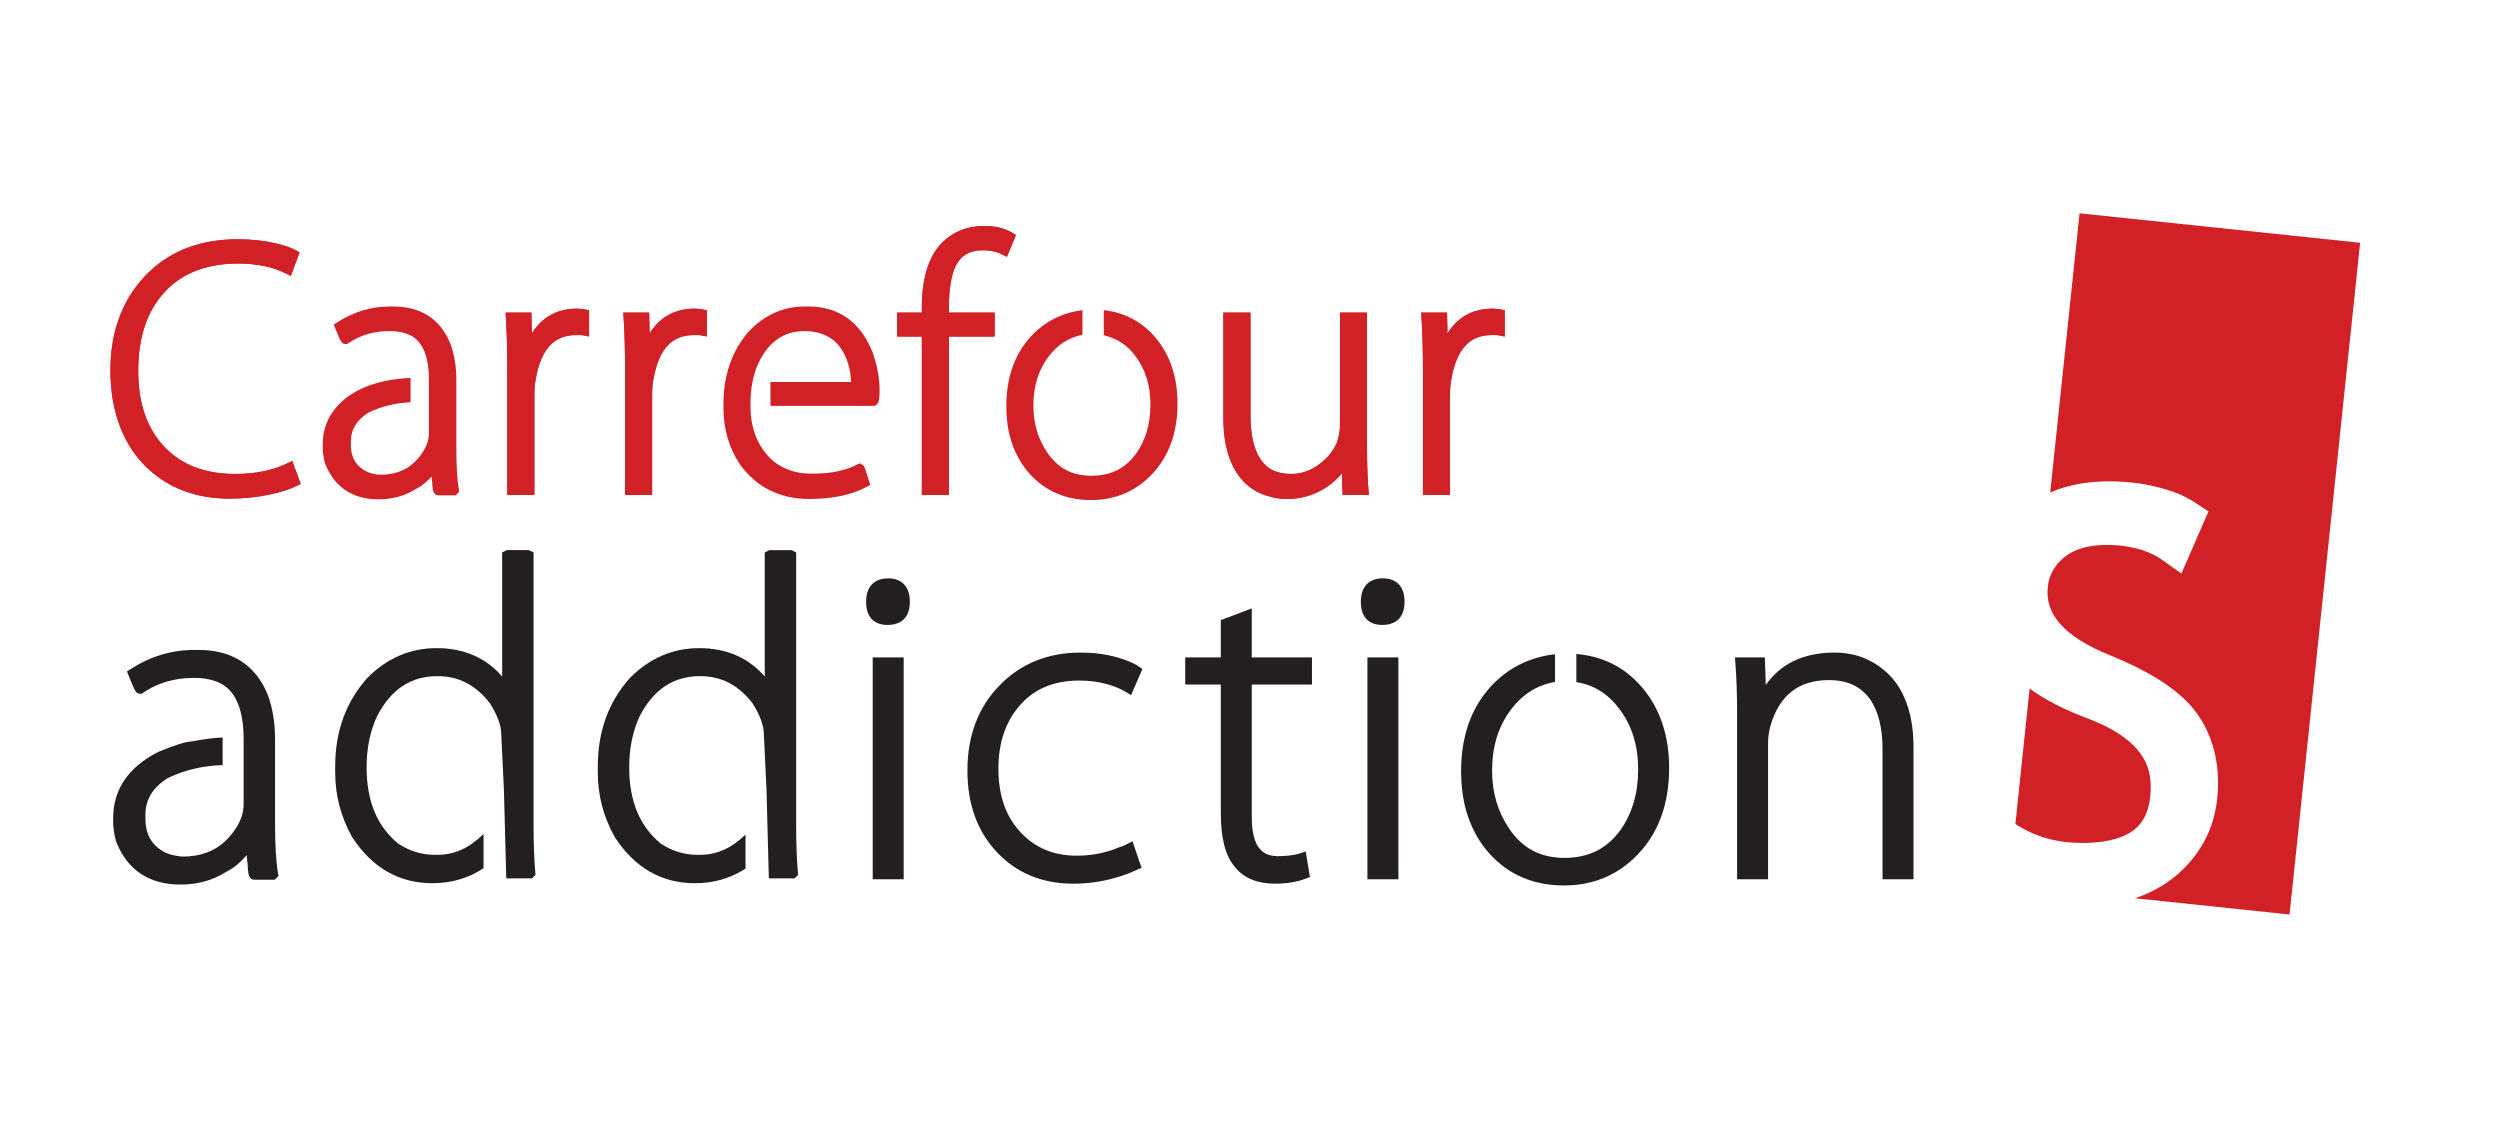 <svg xmlns:inkscape="http://www.inkscape.org/namespaces/inkscape" xmlns:sodipodi="http://sodipodi.sourceforge.net/DTD/sodipodi-0.dtd" xmlns="http://www.w3.org/2000/svg" xmlns:svg="http://www.w3.org/2000/svg" id="svg2" width="337.107" height="151.187" viewBox="0 0 337.107 151.187" sodipodi:docname="carrefour addiction.eps"><defs id="defs6"></defs><g id="g8" inkscape:groupmode="layer" inkscape:label="ink_ext_XXXXXX" transform="matrix(1.333,0,0,-1.333,0,151.187)"><g id="g10" transform="scale(0.1)"><path d="m 2387.46,888.598 -283.83,29.828 -29.69,-282.496 c 2.92,1.25 5.85,2.488 8.89,3.523 15.56,5.32 32.43,7.84 50.33,7.84 17.83,0 34.79,-2.039 50.77,-6.246 v 0.012 c 0.05,-0.016 0.1,-0.032 0.16,-0.043 0.03,-0.012 0.05,-0.016 0.08,-0.02 v -0.008 c 13.34,-3.398 25.01,-7.937 35.02,-14.441 l 14.87,-9.692 -27.42,-62.839 -21.04,14.906 c -4.02,2.871 -10.3,6.031 -18.79,8.883 -11.24,3.418 -22.92,5.156 -35.32,5.156 -11.75,0 -21.38,-1.68 -29.17,-4.57 -7.77,-2.899 -13.79,-6.891 -18.99,-12.325 -4.27,-4.566 -7.16,-9.179 -9.12,-14.121 -1.94,-4.98 -2.98,-10.398 -2.99,-16.797 0.01,-6.308 1.11,-11.843 3.3,-17.226 2.21,-5.379 5.58,-10.664 10.57,-16.055 9.91,-10.75 26.67,-21.64 50.76,-31.113 l 0.14,-0.059 0.14,-0.047 c 34.2,-14.14 60.09,-29.367 77.93,-48.046 l 0.15,-0.157 0.15,-0.156 c 9.77,-10.734 17.27,-23.176 22.16,-36.809 4.91,-13.64 7.22,-28.378 7.22,-43.867 0.01,-16.894 -2.88,-33.008 -8.93,-47.781 -6.03,-14.785 -15.2,-28.105 -26.96,-39.453 l 0.03,0.039 c -12.98,-12.637 -28.67,-22.129 -46.23,-28.25 -0.68,-0.238 -1.41,-0.395 -2.09,-0.617 l 156.48,-16.457 71.42,679.504" style="fill:#d22027;fill-opacity:1;fill-rule:nonzero;stroke:none" id="path12"></path><path d="m 2143.03,286.566 c 9.46,3.231 15.86,7.5 20.63,12.754 3.17,3.543 5.71,7.637 7.71,12.793 2.64,6.848 4.26,15.664 4.26,26.707 -0.01,7.52 -1.2,14.102 -3.46,20.207 -2.27,6.094 -5.63,11.778 -10.47,17.352 -9.6,11.125 -25.54,21.797 -48.81,30.656 -23.53,8.68 -43.46,18.699 -59.79,30.613 l -14.4,-136.98 c 19.57,-12.734 41.27,-19.121 67.2,-19.191 15.32,-0.008 27.72,1.898 37.13,5.089" style="fill:#d22027;fill-opacity:1;fill-rule:nonzero;stroke:none" id="path14"></path><path d="m 489.133,290.57 c -14.32,-14.25 -29.504,-21.047 -46.391,-21.086 h -3.109 c -12.891,0.012 -24.949,3.664 -36.621,11.145 -21.348,17.449 -32.082,42.598 -32.157,77.215 0.004,19.609 3.571,36.808 10.594,51.847 7.106,13.817 15.731,23.875 25.813,30.528 10.117,6.648 21.777,10 35.48,10.008 21.262,-0.086 38.356,-8.829 52.785,-27.352 7.918,-12.539 11.578,-23.176 11.547,-31.535 v -0.117 l 2.672,-55.899 2.348,-89.238 h 0.308 v -0.449 h 25.743 l 1.914,1.914 1.652,1.652 -0.207,2.313 c -1.176,13.507 -1.762,29.308 -1.762,47.363 v 276.465 l -3.633,1.836 -1.066,0.547 H 512.66 l -1.953,-0.997 -2.742,-1.386 v -3.067 -122.39 c -16.465,19.011 -39.121,28.769 -66.563,28.66 -26.168,0.051 -49.601,-10.027 -69.293,-29.586 l -0.097,-0.102 -0.094,-0.097 c -21.906,-24.129 -32.887,-54.469 -32.848,-90.02 v -5.801 c -0.007,-23.164 5.715,-45.078 17.078,-65.418 l 0.082,-0.156 0.098,-0.148 c 9.973,-15.274 21.758,-26.953 35.36,-34.766 13.601,-7.828 28.953,-11.726 45.714,-11.719 19.223,-0.019 36.598,5.141 51.731,15.215 v 34.621" style="fill:#231f20;fill-opacity:1;fill-rule:nonzero;stroke:none" id="path16"></path><path d="m 754.16,289.973 c -14.137,-13.828 -29.133,-20.45 -45.777,-20.489 h -3.106 c -12.89,0.012 -24.957,3.664 -36.621,11.145 -21.347,17.449 -32.09,42.598 -32.164,77.215 0.008,19.609 3.571,36.808 10.602,51.847 7.105,13.817 15.726,23.875 25.812,30.528 10.114,6.648 21.774,10 35.477,10.008 21.258,-0.086 38.347,-8.829 52.773,-27.332 7.926,-12.551 11.586,-23.184 11.559,-31.555 v -0.117 l 2.676,-55.907 2.347,-89.23 h 0.309 v -0.449 h 25.723 l 1.914,1.894 1.671,1.653 -0.207,2.332 c -1.175,13.507 -1.761,29.308 -1.761,47.363 v 276.465 l -3.633,1.836 -1.066,0.547 h -22.383 l -1.953,-0.997 -2.743,-1.386 v -3.067 -122.39 c -16.464,19.011 -39.121,28.769 -66.562,28.66 -26.168,0.051 -49.606,-10.027 -69.297,-29.586 l -0.098,-0.102 -0.093,-0.097 c -21.911,-24.129 -32.879,-54.469 -32.84,-90.02 v -5.801 c -0.012,-23.164 5.711,-45.078 17.074,-65.418 l 0.082,-0.156 0.098,-0.148 c 9.965,-15.274 21.754,-26.953 35.355,-34.766 13.602,-7.828 28.957,-11.726 45.719,-11.719 18.965,-0.019 36.125,5.012 51.113,14.817 v 34.422" style="fill:#231f20;fill-opacity:1;fill-rule:nonzero;stroke:none" id="path18"></path><path d="M 882.813,469.172 V 244.738 h 31.328 v 224.434 h -5 -26.328" style="fill:#231f20;fill-opacity:1;fill-rule:nonzero;stroke:none" id="path20"></path><path d="m 898.473,549.133 c -6.614,0.031 -12.61,-1.875 -16.676,-6.297 -4.059,-4.426 -5.664,-10.5 -5.66,-17.473 0,-6.797 1.508,-12.715 5.39,-17.066 3.899,-4.375 9.711,-6.293 16.051,-6.25 h 0.445 c 6.59,-0.024 12.543,1.812 16.633,6.148 4.082,4.317 5.715,10.332 5.703,17.168 0,6.953 -1.546,12.989 -5.504,17.422 -3.972,4.445 -9.898,6.387 -16.382,6.348" style="fill:#231f20;fill-opacity:1;fill-rule:nonzero;stroke:none" id="path22"></path><path d="m 1030.57,419.418 c 14.8,17.566 34.6,26.258 61.06,26.336 10.56,0 20.15,-1.277 28.82,-3.809 h 0.02 l 0.02,-0.007 c 7.02,-1.985 13.27,-4.641 18.78,-7.969 l 4.9,-2.942 11.46,26.426 -3.38,2.336 c -5.51,3.789 -13.04,6.844 -22.81,9.637 l -0.03,0.012 -0.03,0.007 c -11.42,3.098 -23.42,4.629 -35.97,4.629 -33.08,0.059 -60.93,-11.094 -82.26,-33.238 l 0.02,0.027 c -21.74,-22.109 -32.584,-51.211 -32.541,-86.144 -0.035,-33.387 9.707,-61.09 29.351,-82.031 -0.01,0.011 -0.02,0.023 -0.03,0.031 l 0.03,-0.031 v 0 c 19.85,-21.571 46.26,-32.461 77.87,-32.403 14.07,0 27.71,1.84 40.91,5.539 l -0.01,0.012 c 4.79,1.211 9.46,2.723 13.99,4.539 v -0.012 c 0.03,0.012 0.05,0.02 0.07,0.032 0.08,0.027 0.17,0.046 0.24,0.078 l -0.01,0.019 c 1.94,0.645 3.85,1.426 5.73,2.383 l 0.02,0.008 0.02,0.012 c 0.98,0.496 2.18,1.035 3.6,1.609 l 4.37,1.777 -9.15,26.867 -5.13,-2.57 -4.13,-2.07 -5,-1.688 -0.27,-0.09 -0.26,-0.117 c -3.54,-1.648 -7.07,-2.871 -10.57,-3.679 l -0.13,-0.039 -0.14,-0.04 c -9.6,-2.824 -19.79,-4.269 -30.59,-4.269 -23.77,0.059 -42.39,7.922 -57.22,23.867 -14.73,15.949 -22.19,36.953 -22.23,64.063 0.03,25.918 6.94,46.601 20.61,62.902 v 0" style="fill:#231f20;fill-opacity:1;fill-rule:nonzero;stroke:none" id="path24"></path><path d="m 1007.95,272.719 c 0.01,-0.008 0.02,-0.02 0.03,-0.031 v 0 l -0.03,0.031" style="fill:#231f20;fill-opacity:1;fill-rule:nonzero;stroke:none" id="path26"></path><path d="m 1007.95,272.719 c 0.01,-0.008 0.02,-0.02 0.03,-0.031 v 0 l -0.03,0.031" style="fill:#231f20;fill-opacity:1;fill-rule:nonzero;stroke:none" id="path28"></path><path d="m 1266.27,518.754 -31.33,-11.828 v -37.754 h -36 v -27.418 h 36 V 311.398 c 0.05,-24.597 4.37,-42.82 14.46,-54.531 l -0.01,-0.008 c 0.01,-0.011 0.03,-0.019 0.04,-0.039 0.03,-0.027 0.06,-0.078 0.09,-0.109 l 0.01,0.019 c 9.09,-11.121 23.04,-16.503 40.19,-16.445 11.74,0 22.28,1.711 31.55,5.227 l 3.84,1.453 -4.31,25.93 -5.56,-1.875 c -5.45,-1.836 -13.14,-2.891 -22.85,-2.883 -9.24,0.109 -14.94,2.961 -19.25,8.937 -4.3,6.035 -6.89,16.114 -6.87,30.305 v 134.375 h 60.89 v 27.418 h -60.89 v 49.582" style="fill:#231f20;fill-opacity:1;fill-rule:nonzero;stroke:none" id="path30"></path><path d="m 1398.92,549.133 c -6.61,0.031 -12.61,-1.875 -16.67,-6.297 -4.07,-4.414 -5.67,-10.5 -5.67,-17.473 0,-6.797 1.51,-12.715 5.39,-17.066 3.9,-4.375 9.72,-6.293 16.06,-6.25 h 0.44 c 6.59,-0.024 12.55,1.812 16.64,6.148 4.08,4.317 5.71,10.332 5.7,17.168 0,6.953 -1.55,13 -5.51,17.422 -3.97,4.445 -9.9,6.387 -16.38,6.348" style="fill:#231f20;fill-opacity:1;fill-rule:nonzero;stroke:none" id="path32"></path><path d="M 1383.25,469.172 V 244.738 h 31.33 v 224.434 h -5 -26.33" style="fill:#231f20;fill-opacity:1;fill-rule:nonzero;stroke:none" id="path34"></path><path d="m 1926.34,428.676 c -5.04,11.687 -12.56,21.512 -22.38,29.16 -7.62,6.043 -16.38,10.527 -26.12,13.367 l -0.07,0.012 -0.06,0.019 c -7.23,1.903 -14.48,2.84 -21.72,2.84 -18.16,0.012 -33.97,-3.758 -47.1,-11.523 -8.92,-5.254 -16.41,-12.469 -22.66,-21.219 l -0.97,27.84 h -30.24 l 0.42,-5.391 c 1.18,-15.027 1.77,-32.039 1.77,-50.976 V 244.738 h 5 26.33 v 138.125 c 0,5.442 0.82,11.231 2.48,17.403 4.69,15.781 11.94,27.121 21.59,34.601 9.67,7.481 21.97,11.336 37.6,11.356 19.24,-0.106 32.53,-6.668 42.06,-20.125 7.87,-12.004 12.05,-28.399 12.05,-49.485 V 244.738 h 31.34 v 133.653 c 0,19.289 -3.04,36.086 -9.32,50.285" style="fill:#231f20;fill-opacity:1;fill-rule:nonzero;stroke:none" id="path36"></path><path d="m 1903.95,457.844 c 0.01,0 0.01,0 0.01,-0.008 0.01,-0.012 0.02,-0.012 0.03,-0.02 l -0.04,0.028" style="fill:#231f20;fill-opacity:1;fill-rule:nonzero;stroke:none" id="path38"></path><path d="m 1123.22,451.566 c 0.01,0 0.01,-0.011 0.02,-0.011 h 0.01 c -0.01,0 -0.02,0 -0.03,0.011" style="fill:#231f20;fill-opacity:1;fill-rule:nonzero;stroke:none" id="path40"></path><path d="m 1123.22,451.566 c 0.01,0 0.01,-0.011 0.02,-0.011 h 0.01 c -0.01,0 -0.02,0 -0.03,0.011" style="fill:#231f20;fill-opacity:1;fill-rule:nonzero;stroke:none" id="path42"></path><path d="m 1123.22,451.566 c 0.01,0 0.01,-0.011 0.02,-0.011 h 0.01 c -0.01,0 -0.02,0 -0.03,0.011" style="fill:#231f20;fill-opacity:1;fill-rule:nonzero;stroke:none" id="path44"></path><path d="m 1123.21,451.566 0.03,-0.011 c -0.01,0 -0.01,0.011 -0.02,0.011 h -0.01" style="fill:#231f20;fill-opacity:1;fill-rule:nonzero;stroke:none" id="path46"></path><path d="m 1123.21,451.566 0.03,-0.011 c -0.01,0 -0.01,0.011 -0.02,0.011 h -0.01" style="fill:#231f20;fill-opacity:1;fill-rule:nonzero;stroke:none" id="path48"></path><path d="m 1123.21,451.566 0.03,-0.011 c -0.01,0 -0.01,0.011 -0.02,0.011 h -0.01" style="fill:#231f20;fill-opacity:1;fill-rule:nonzero;stroke:none" id="path50"></path><path d="m 1123.21,451.566 0.03,-0.011 c -0.01,0 -0.01,0.011 -0.02,0.011 h -0.01" style="fill:#231f20;fill-opacity:1;fill-rule:nonzero;stroke:none" id="path52"></path><path d="m 1123.21,451.566 0.03,-0.011 c -0.01,0 -0.01,0.011 -0.02,0.011 h -0.01" style="fill:#231f20;fill-opacity:1;fill-rule:nonzero;stroke:none" id="path54"></path><path d="m 290.688,665.492 c -14.618,-7.125 -32.165,-10.765 -52.793,-10.765 -31.336,0.05 -54.965,9.48 -72.293,28.195 l -0.02,0.019 c -17.043,18.309 -25.758,43.379 -25.785,76.219 0.027,34.281 9.105,60.578 26.887,79.856 17.804,18.964 42.043,28.527 74.101,28.582 19.188,0 35.262,-3.418 48.395,-10.02 l 4.98,-2.508 8.883,23.785 -3.75,2.094 c -2.5,1.399 -5.305,2.594 -8.434,3.653 l -0.023,0.011 0.008,-0.004 c -3.77,1.266 -7.774,2.391 -12.004,3.395 h 0.008 c -11.547,2.762 -24.344,4.133 -38.422,4.133 -38.895,0.054 -70.84,-12.621 -94.446,-37.949 l -0.019,-0.02 c -22.875,-24.715 -34.285,-56.602 -34.246,-94.645 0,-21.367 3.336,-40.668 10.109,-57.82 6.262,-15.879 15.239,-29.504 26.883,-40.676 l 0.016,-0.011 0.007,-0.008 c 21.899,-20.813 50.047,-31.235 83.375,-31.192 14.278,0 27.766,1.368 40.438,4.106 0,0 0.016,0.004 0.02,0.004 0.011,0 0.027,0.004 0.035,0.004 10.879,2.242 20.035,5.117 27.519,8.75 l 4.067,1.972 -8.516,23.262 -4.98,-2.422" style="fill:#d22027;fill-opacity:1;fill-rule:nonzero;stroke:none" id="path56"></path><path d="m 290.688,665.492 c -14.618,-7.125 -32.165,-10.765 -52.793,-10.765 -31.336,0.05 -54.965,9.48 -72.293,28.195 l -0.02,0.019 c -17.043,18.309 -25.758,43.379 -25.785,76.219 0.027,34.281 9.105,60.578 26.887,79.856 17.804,18.964 42.043,28.527 74.101,28.582 19.188,0 35.262,-3.418 48.395,-10.02 l 4.98,-2.508 8.883,23.785 -3.75,2.094 c -2.5,1.399 -5.305,2.594 -8.434,3.653 l -0.023,0.011 0.008,-0.004 c -3.77,1.266 -7.774,2.391 -12.004,3.395 h 0.008 c -11.547,2.762 -24.344,4.133 -38.422,4.133 -38.895,0.054 -70.84,-12.621 -94.446,-37.949 l -0.019,-0.02 c -22.875,-24.715 -34.285,-56.602 -34.246,-94.645 0,-21.367 3.336,-40.668 10.109,-57.82 6.262,-15.879 15.239,-29.504 26.883,-40.676 l 0.016,-0.011 0.007,-0.008 c 21.899,-20.813 50.047,-31.235 83.375,-31.192 14.278,0 27.766,1.368 40.438,4.106 0,0 0.016,0.004 0.02,0.004 0.011,0 0.027,0.004 0.035,0.004 10.879,2.242 20.035,5.117 27.519,8.75 l 4.067,1.972 -8.516,23.262 -4.98,-2.422" style="fill:#d22027;fill-opacity:1;fill-rule:nonzero;stroke:none" id="path58"></path><path d="m 588.254,821.508 v 0.004 c -1.512,0.297 -3.043,0.453 -4.594,0.453 -12.832,0.027 -24.187,-3.59 -33.316,-10.906 -4.754,-3.793 -8.84,-8.559 -12.352,-14.141 l -0.433,21.051 h -26.141 l 0.336,-5.313 c 0.949,-15.144 1.437,-32.492 1.437,-52.043 V 633.457 h 5 22.36 v 101.336 c 0,6.305 0.472,11.562 1.344,15.711 l 0.019,0.09 0.016,0.094 c 2.664,15.652 7.617,26.875 14.277,33.964 6.68,7.067 15.02,10.536 26.375,10.598 h 4.344 c 1.144,0 2.133,-0.105 3.008,-0.281 l 5.968,-1.176 v 26.547 l -4.031,0.801 c -1.18,0.23 -2.398,0.312 -3.617,0.367" style="fill:#d22027;fill-opacity:1;fill-rule:nonzero;stroke:none" id="path60"></path><path d="m 707.367,821.508 v 0.004 c -1.508,0.297 -3.043,0.453 -4.59,0.453 -12.832,0.027 -24.187,-3.59 -33.32,-10.906 -4.75,-3.793 -8.836,-8.559 -12.348,-14.141 l -0.433,21.051 h -26.145 l 0.336,-5.313 c 0.953,-15.144 1.442,-32.492 1.442,-52.043 V 633.457 h 5 22.359 v 101.336 c 0,6.305 0.473,11.562 1.344,15.711 l 0.019,0.086 0.016,0.098 c 2.664,15.652 7.613,26.875 14.273,33.964 6.684,7.067 15.024,10.536 26.379,10.598 h 4.34 c 1.149,0 2.137,-0.105 3.016,-0.281 l 5.965,-1.176 v 26.547 l -4.036,0.801 c -1.175,0.23 -2.394,0.312 -3.617,0.367" style="fill:#d22027;fill-opacity:1;fill-rule:nonzero;stroke:none" id="path62"></path><path d="m 882.984,776.902 -0.023,0.059 c -5.918,15.324 -14.363,27.227 -25.434,35.238 -11.062,8.024 -24.597,11.965 -40.004,11.949 h -3.261 c -21.547,0.055 -40.723,-8.445 -56.407,-24.8 l -0.082,-0.082 -0.074,-0.086 C 740.434,779.574 731.82,754.785 731.855,725.711 v -4.359 c -0.015,-20.977 5.458,-39.997 16.383,-56.563 l 0.059,-0.09 0.062,-0.086 c 16.664,-23.281 40.743,-35.258 70.246,-35.152 23.227,0.004 42.625,3.957 58.071,12.219 l 3.594,1.922 -1.161,3.906 c -1.339,4.523 -2.406,7.949 -3.23,10.371 -0.41,1.215 -0.758,2.168 -1.094,2.969 l -0.582,1.211 -0.531,0.816 c -0.297,0.332 -0.602,0.828 -1.746,1.469 l -2.293,1.191 -2.297,-1.176 c -11.926,-6.109 -26.531,-9.269 -44.02,-9.269 h -3.261 c -15.117,0.031 -27.754,4.433 -38.676,13.332 -14.785,13.851 -22.098,31.531 -22.156,54.379 v 5.461 c 0,11.465 2.05,22.949 6.175,34.531 5.293,12.551 11.989,21.613 19.934,27.531 7.984,5.926 17.285,8.899 28.574,8.918 13.907,-0.051 24.348,-4.14 32.535,-12.265 8.981,-9.891 13.747,-22.809 14.575,-39.176 h -81.657 v -10 -4.18 -10 h 103.996 c 2.016,-0.004 3.5,1.176 4.079,1.922 1.074,1.371 1.171,2.137 1.421,2.941 0.563,2.289 0.762,5.09 0.946,9.395 l 0.004,0.094 v 0.097 c 0,13.172 -2.282,26.129 -6.801,38.774 l -0.02,0.058" style="fill:#d22027;fill-opacity:1;fill-rule:nonzero;stroke:none" id="path64"></path><path d="m 966.609,864.965 c 2.793,5.566 6.317,9.433 10.704,12.051 4.41,2.613 9.835,4.023 16.628,4.027 4.481,0 8.419,-0.453 11.799,-1.309 l 0.05,-0.015 0.05,-0.008 c 2.74,-0.629 5.38,-1.578 7.91,-2.856 l 4.8,-2.429 9.14,22.023 -3.66,2.231 c -7.78,4.726 -17.41,6.906 -28.647,6.906 -16.52,0.047 -30.981,-5.606 -42.207,-16.707 l -0.028,-0.02 -0.011,-0.019 c -14.16,-14.289 -20.617,-36.68 -20.625,-66.422 v -4.449 h -24.961 v -24.18 h 24.961 V 633.457 h 27.355 v 5 155.332 h 46.303 v 24.18 h -46.303 v 4.816 c -0.019,18.957 2.43,33.117 6.742,42.18" style="fill:#d22027;fill-opacity:1;fill-rule:nonzero;stroke:none" id="path66"></path><path d="m 1382.84,680.996 v 136.973 h -27.36 V 704.258 c 0,-5.66 -0.99,-11.477 -2.96,-17.504 -3.77,-8.793 -9.48,-15.941 -17.41,-21.711 l -0.07,-0.055 -0.06,-0.047 c -8.89,-6.894 -18.38,-10.191 -29.12,-10.214 -7.59,0.003 -13.83,1.418 -18.96,4.074 -5.13,2.668 -9.25,6.57 -12.58,12.051 l -0.03,0.046 -0.03,0.043 c -5.99,9.399 -9.36,24.039 -9.34,43.868 v 103.16 h -27.37 V 711.535 c 0,-15.949 2.09,-29.738 6.46,-41.375 3.84,-10.293 9.32,-18.902 16.48,-25.551 l 0.02,-0.011 v -0.004 c 6.06,-5.578 13.24,-9.586 21.34,-11.965 l -0.01,-0.004 c 0.03,-0.008 0.05,-0.008 0.08,-0.02 0.04,-0.007 0.07,-0.027 0.11,-0.039 l 0.01,0.012 c 6.26,-2.074 12.9,-3.121 19.84,-3.121 14.9,-0.019 28.68,4.199 40.8,12.5 l 0.01,0.008 c 5.64,3.875 10.5,8.414 14.73,13.457 l 0.76,-21.965 h 26.53 l -0.44,5.41 c -0.95,11.68 -1.43,25.735 -1.43,42.129" style="fill:#d22027;fill-opacity:1;fill-rule:nonzero;stroke:none" id="path68"></path><path d="m 1518.11,821.141 c -1.18,0.23 -2.4,0.312 -3.63,0.367 v 0.004 c -1.51,0.297 -3.04,0.453 -4.59,0.453 -12.83,0.027 -24.19,-3.59 -33.31,-10.906 -4.75,-3.793 -8.84,-8.555 -12.35,-14.141 l -0.44,21.051 h -26.13 l 0.33,-5.313 c 0.95,-15.144 1.43,-32.492 1.43,-52.043 V 633.457 h 5 22.37 v 101.336 c 0,6.309 0.47,11.562 1.34,15.711 l 0.01,0.09 0.02,0.094 c 2.67,15.652 7.62,26.875 14.28,33.964 6.68,7.067 15.02,10.536 26.38,10.598 h 4.33 c 1.16,0 2.14,-0.105 3.02,-0.281 l 5.97,-1.176 v 26.547 l -4.03,0.801" style="fill:#d22027;fill-opacity:1;fill-rule:nonzero;stroke:none" id="path70"></path><path d="m 588.254,821.508 v 0.004 c -1.512,0.297 -3.043,0.453 -4.594,0.453 -12.832,0.027 -24.187,-3.59 -33.316,-10.906 -4.754,-3.793 -8.84,-8.559 -12.352,-14.141 l -0.433,21.051 h -26.141 l 0.336,-5.313 c 0.949,-15.144 1.437,-32.492 1.437,-52.043 V 633.457 h 5 22.36 v 101.336 c 0,6.305 0.472,11.562 1.344,15.711 l 0.019,0.09 0.016,0.094 c 2.664,15.652 7.617,26.875 14.277,33.964 6.68,7.067 15.02,10.536 26.375,10.598 h 4.344 c 1.144,0 2.133,-0.105 3.008,-0.281 l 5.968,-1.176 v 26.547 l -4.031,0.801 c -1.18,0.23 -2.398,0.312 -3.617,0.367" style="fill:#d22027;fill-opacity:1;fill-rule:nonzero;stroke:none" id="path72"></path><path d="m 707.367,821.508 v 0.004 c -1.508,0.297 -3.043,0.453 -4.59,0.453 -12.832,0.027 -24.187,-3.59 -33.32,-10.906 -4.75,-3.793 -8.836,-8.559 -12.348,-14.141 l -0.433,21.051 h -26.145 l 0.336,-5.313 c 0.953,-15.144 1.442,-32.492 1.442,-52.043 V 633.457 h 5 22.359 v 101.336 c 0,6.305 0.473,11.562 1.344,15.711 l 0.019,0.086 0.016,0.098 c 2.664,15.652 7.613,26.875 14.273,33.964 6.684,7.067 15.024,10.536 26.379,10.598 h 4.34 c 1.149,0 2.137,-0.105 3.016,-0.281 l 5.965,-1.176 v 26.547 l -4.036,0.801 c -1.175,0.23 -2.394,0.312 -3.617,0.367" style="fill:#d22027;fill-opacity:1;fill-rule:nonzero;stroke:none" id="path74"></path><path d="m 966.609,864.965 c 2.793,5.566 6.317,9.433 10.704,12.051 4.41,2.613 9.835,4.023 16.628,4.027 4.481,0 8.419,-0.453 11.799,-1.309 l 0.05,-0.015 0.05,-0.008 c 2.74,-0.629 5.38,-1.578 7.91,-2.856 l 4.8,-2.429 9.14,22.023 -3.66,2.231 c -7.78,4.726 -17.41,6.906 -28.647,6.906 -16.52,0.047 -30.981,-5.606 -42.207,-16.707 l -0.028,-0.02 -0.011,-0.019 c -14.16,-14.289 -20.617,-36.68 -20.625,-66.422 v -4.449 h -24.961 v -24.18 h 24.961 V 633.457 h 27.355 v 5 155.332 h 46.303 v 24.18 h -46.303 v 4.816 c -0.019,18.957 2.43,33.117 6.742,42.18" style="fill:#d22027;fill-opacity:1;fill-rule:nonzero;stroke:none" id="path76"></path><path d="m 1382.84,680.996 v 136.973 h -27.36 V 704.258 c 0,-5.66 -0.99,-11.477 -2.96,-17.504 -3.77,-8.793 -9.48,-15.941 -17.41,-21.711 l -0.07,-0.055 -0.06,-0.047 c -8.89,-6.894 -18.38,-10.191 -29.12,-10.214 -7.59,0.003 -13.83,1.418 -18.96,4.074 -5.13,2.668 -9.25,6.57 -12.58,12.051 l -0.03,0.046 -0.03,0.043 c -5.99,9.399 -9.36,24.039 -9.34,43.868 v 103.16 h -27.37 V 711.535 c 0,-15.949 2.09,-29.738 6.46,-41.375 3.84,-10.293 9.32,-18.902 16.48,-25.551 l 0.02,-0.011 v -0.004 c 6.06,-5.578 13.24,-9.586 21.34,-11.965 l -0.01,-0.004 c 0.03,-0.008 0.05,-0.008 0.08,-0.02 0.04,-0.007 0.07,-0.027 0.11,-0.039 l 0.01,0.012 c 6.26,-2.074 12.9,-3.121 19.84,-3.121 14.9,-0.019 28.68,4.199 40.8,12.5 l 0.01,0.008 c 5.64,3.875 10.5,8.414 14.73,13.457 l 0.76,-21.965 h 26.53 l -0.44,5.41 c -0.95,11.68 -1.43,25.735 -1.43,42.129" style="fill:#d22027;fill-opacity:1;fill-rule:nonzero;stroke:none" id="path78"></path><path d="m 1518.11,821.141 c -1.18,0.23 -2.4,0.312 -3.63,0.367 v 0.004 c -1.51,0.297 -3.04,0.453 -4.59,0.453 -12.83,0.027 -24.19,-3.59 -33.31,-10.906 -4.75,-3.793 -8.84,-8.555 -12.35,-14.141 l -0.44,21.051 h -26.13 l 0.33,-5.313 c 0.95,-15.144 1.43,-32.492 1.43,-52.043 V 633.457 h 5 22.37 v 101.336 c 0,6.309 0.47,11.562 1.34,15.711 l 0.01,0.09 0.02,0.094 c 2.67,15.652 7.62,26.875 14.28,33.964 6.68,7.067 15.02,10.536 26.38,10.598 h 4.33 c 1.16,0 2.14,-0.105 3.02,-0.281 l 5.97,-1.176 v 26.547 l -4.03,0.801" style="fill:#d22027;fill-opacity:1;fill-rule:nonzero;stroke:none" id="path80"></path><path d="m 178.949,268.402 c -3.89,0.598 -7.758,1.551 -11.594,3.289 -6.941,3.536 -11.851,8.02 -15.164,13.559 -3.312,5.586 -5.066,12.391 -5.074,20.777 v 4.024 c 0.012,7.824 1.871,14.601 5.602,20.734 3.695,6.063 9.332,11.543 17.129,16.395 17.34,8.261 35.765,12.511 55.371,13.047 v 27.929 c -8.805,-0.34 -19.086,-1.64 -31.153,-3.953 l 0.004,-0.031 c -3.496,-0.156 -7.484,-1.043 -12.781,-2.672 -5.699,-1.781 -12.695,-4.398 -21.078,-7.863 l -0.191,-0.078 -0.18,-0.09 c -14.777,-7.578 -26.168,-16.942 -33.856,-28.211 -7.699,-11.25 -11.55,-24.356 -11.535,-38.781 v -3.575 c 0,-5.906 0.973,-12.41 2.832,-19.578 l 0.078,-0.304 0.114,-0.282 c 5.601,-14.133 13.941,-25.136 24.984,-32.461 11.027,-7.343 24.551,-10.898 40.102,-10.89 17.144,-0.008 32.5,4.179 45.671,12.551 l 0.008,-0.012 c 0.075,0.039 0.145,0.097 0.219,0.129 0.121,0.078 0.254,0.125 0.375,0.203 l -0.004,0.012 c 7.293,3.554 14.133,9.207 20.629,16.894 l 1.012,-9.16 c 0.152,-3.684 0.359,-6.535 0.707,-8.703 0.191,-1.141 0.371,-2.078 0.793,-3.164 l 1.176,-1.961 c 0.617,-0.762 2.109,-1.895 4.082,-1.883 h 20.777 l 1.906,1.949 1.785,1.828 -0.429,2.508 c -2.004,11.75 -3.043,28.664 -3.039,50.551 v 85.758 c 0,16.281 -2.457,31.183 -7.414,44.621 l -0.036,0.086 -0.039,0.09 c -6.07,14.746 -15.074,26.191 -26.925,33.789 -11.84,7.605 -26.325,11.289 -43.036,11.281 h -4 c -23.164,0.008 -44.957,-6.566 -64.941,-19.563 l -3.441,-2.226 1.515,-3.809 c 2.094,-5.265 3.738,-9.211 4.985,-11.953 0.628,-1.379 1.144,-2.433 1.652,-3.328 l 0.914,-1.379 0.973,-0.976 c 0.507,-0.364 1.347,-1.086 3.238,-1.141 h 1.543 l 1.277,0.867 c 14.86,10.137 31.821,15.184 51.399,15.203 h 1.336 c 7.5,0 14.32,-1.133 20.586,-3.301 l 0.019,-0.007 h 0.027 c 9.45,-3.223 16.235,-9.192 21.118,-18.84 4.847,-9.629 7.484,-23.074 7.472,-40.313 v -65.215 c -0.008,-8.203 -2.461,-16.101 -7.633,-24.07 h -0.003 l -0.02,-0.031 c -6.293,-9.832 -13.797,-16.981 -22.609,-21.754 -2.532,-1.371 -5.207,-2.484 -7.965,-3.469 -6.887,-2.441 -14.489,-3.73 -22.989,-3.738 -2.121,0 -4.195,0.367 -6.281,0.691" style="fill:#231f20;fill-opacity:1;fill-rule:nonzero;stroke:none" id="path82"></path><path d="m 1688.46,357.395 c 0.02,32.168 -8.93,59.425 -26.95,80.941 l -0.01,0.016 h -0.01 c -17.23,20.48 -39.9,32.07 -66.91,34.308 v -28.476 c 17.81,-2.864 32.18,-11.778 43.96,-27.668 l 0.01,-0.008 c 12.35,-16.653 18.56,-36.602 18.58,-60.442 -0.02,-24.492 -6.12,-44.89 -18.18,-61.843 -13.76,-18.731 -31.89,-27.754 -56.38,-27.864 -24.41,0.118 -42.33,9.602 -55.85,29.516 l -0.01,0.008 -0.01,0.008 c -11.56,17.043 -17.34,36.476 -17.35,58.828 0.02,24.172 6.23,44.25 18.56,60.91 l 0.01,0.008 v 0 c 12,16.191 26.78,25.508 45.1,28.73 v 27.988 l -0.84,-0.097 c -25.65,-3.074 -47.4,-14.141 -64.42,-32.86 -19.93,-21.875 -29.79,-50.714 -29.75,-85.558 -0.03,-33.68 9.52,-61.766 28.83,-83.297 l 0.02,-0.023 c 19.23,-21.317 44.79,-32.098 75.26,-32.032 29.31,-0.058 54.48,10.442 74.26,31.028 v -0.012 c 21.46,22.141 32.12,51.816 32.08,87.891" style="fill:#231f20;fill-opacity:1;fill-rule:nonzero;stroke:none" id="path84"></path><path d="m 464.086,639.297 c -1.609,9.445 -2.461,23.195 -2.453,40.969 v 69.8 c 0,13.352 -2.016,25.59 -6.106,36.641 l -0.031,0.086 -0.031,0.086 c -4.996,12.129 -12.442,21.625 -22.266,27.93 -9.816,6.312 -21.797,9.351 -35.527,9.339 h -3.262 c -19.023,0.016 -36.969,-5.41 -53.363,-16.078 l -3.434,-2.23 1.508,-3.809 c 1.703,-4.289 3.043,-7.511 4.07,-9.773 0.52,-1.137 0.95,-2.016 1.387,-2.793 l 0.836,-1.242 0.941,-0.95 c 0.504,-0.347 1.336,-1.054 3.208,-1.117 h 1.542 l 1.274,0.867 c 11.941,8.137 25.535,12.2 41.312,12.215 h 1.079 c 6.011,0 11.464,-0.894 16.441,-2.633 l 0.035,-0.011 0.027,-0.008 c 7.465,-2.551 12.754,-7.199 16.649,-14.856 3.851,-7.648 5.988,-18.457 5.98,-32.382 v -53.09 c -0.011,-6.481 -1.929,-12.719 -6.058,-19.082 l -0.016,-0.024 -0.012,-0.011 c -5.046,-7.883 -11.039,-13.578 -18.058,-17.387 -7.031,-3.793 -15.188,-5.75 -24.746,-5.754 -4.801,0.004 -9.449,1.031 -14.121,3.156 -5.532,2.805 -9.375,6.324 -11.973,10.668 -2.602,4.375 -3.996,9.742 -4,16.442 v 3.273 c 0.008,6.215 1.477,11.535 4.422,16.387 2.91,4.777 7.371,9.125 13.598,13.015 13.3,6.325 27.414,9.645 42.371,10.332 v 24.633 c -53.77,-2.343 -72.996,-25.976 -79.289,-35.199 -6.372,-9.312 -9.567,-20.184 -9.551,-32.078 v -2.91 c 0,-4.91 0.801,-10.281 2.332,-16.16 l 0.078,-0.301 0.113,-0.289 c 4.617,-11.633 11.528,-20.778 20.688,-26.86 9.16,-6.105 20.363,-9.035 33.156,-9.023 14.055,-0.016 26.715,3.437 37.574,10.301 l 0.004,-0.004 c 0.055,0.023 0.109,0.07 0.16,0.094 0.141,0.086 0.293,0.148 0.434,0.234 l -0.012,0.008 c 5.524,2.722 10.676,6.933 15.582,12.433 l 0.602,-5.449 c 0.125,-2.988 0.297,-5.308 0.586,-7.129 0.16,-0.961 0.308,-1.769 0.703,-2.773 l 1.125,-1.875 c 0.601,-0.735 2.082,-1.848 4.015,-1.836 h 17.282 l 1.828,1.855 1.797,1.821 -0.43,2.531" style="fill:#d22027;fill-opacity:1;fill-rule:nonzero;stroke:none" id="path86"></path><path d="m 1168.98,792.543 -0.02,0.008 v 0.012 c -13.58,16.156 -31.39,25.527 -52.4,27.89 v -25.504 c 12.84,-2.761 23.47,-9.48 32.26,-21.304 v -0.008 c 9.93,-13.41 14.92,-29.407 14.94,-48.653 -0.01,-19.761 -4.93,-36.156 -14.61,-49.789 -11.05,-15.015 -25.44,-22.187 -45.14,-22.293 -19.61,0.125 -33.8,7.633 -44.69,23.61 l -0.02,0.031 0.01,-0.008 c -9.31,13.707 -13.95,29.313 -13.97,47.36 0.02,19.511 5.02,35.621 14.93,49.007 l 0.01,0.012 c 9.34,12.578 20.72,19.805 34.72,22.621 v 24.875 c -20.88,-2.609 -38.68,-11.699 -52.56,-26.972 l -0.01,-0.008 c -16.38,-17.989 -24.48,-41.739 -24.45,-70.266 -0.03,-27.566 7.82,-50.684 23.7,-68.414 l 0.03,-0.023 c 15.81,-17.52 36.93,-26.426 61.94,-26.364 24.06,-0.054 44.84,8.594 61.11,25.528 17.66,18.203 26.4,42.652 26.36,72.183 0.03,26.348 -7.33,48.781 -22.14,66.469" style="fill:#d22027;fill-opacity:1;fill-rule:nonzero;stroke:none" id="path88"></path></g></g></svg>